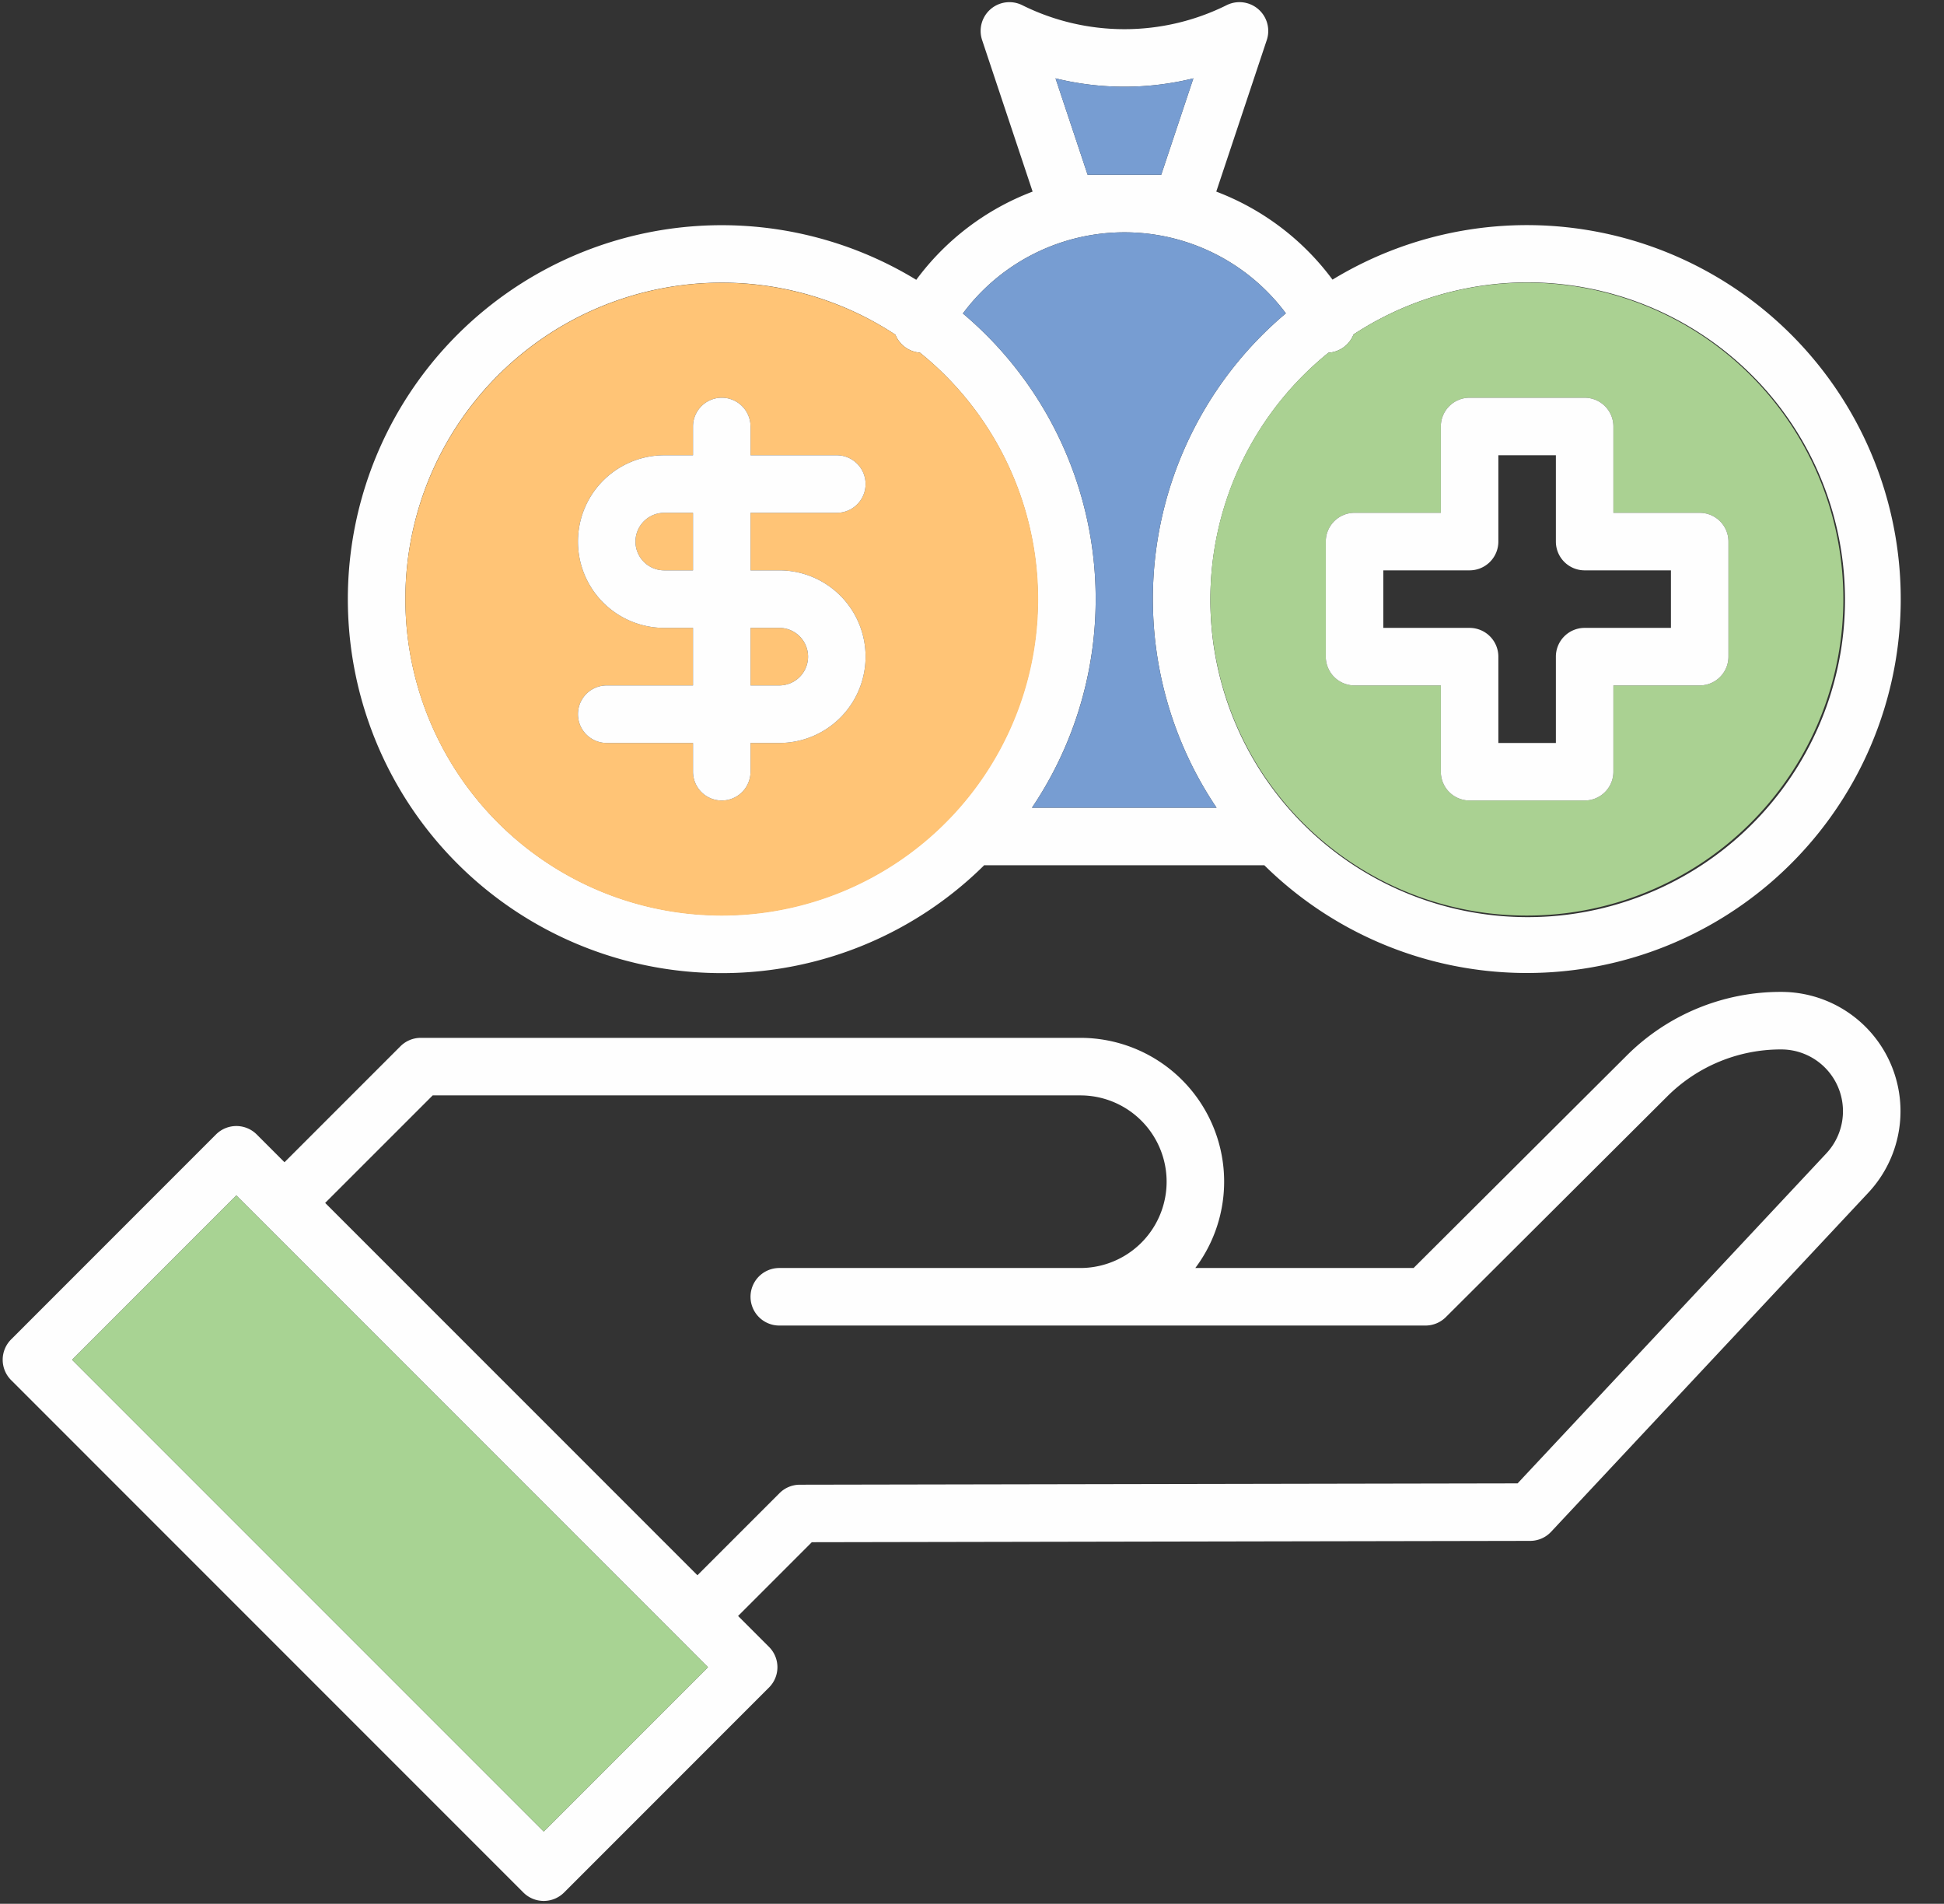 <?xml version="1.0" encoding="UTF-8" standalone="no"?><svg xmlns="http://www.w3.org/2000/svg" xmlns:xlink="http://www.w3.org/1999/xlink" fill="#fefefe" height="529.4" preserveAspectRatio="xMidYMid meet" version="1" viewBox="10.3 10.4 540.7 529.4" width="540.7" zoomAndPan="magnify"><rect x="10.3" y="10.4" width="540.7" height="529.4" fill="#333333" stroke="none"/><g id="change1_1"><path d="M155.87,536.66a8.015,8.015,0,0,0,11.32,0l56.99-57a7.979,7.979,0,0,0,0-11.31l-8.59-8.59,20.5-20.51,199.8-.37a7.998,7.998,0,0,0,5.83-2.53l88.23-94.29a33.174,33.174,0,0,0-24.22-55.84,60.561,60.561,0,0,0-43.13,17.86L403.47,363H342.76a39.98,39.98,0,0,0-31.98-64H127.33a7.985,7.985,0,0,0-5.65,2.34L89.43,333.59l-7.73-7.73a8.015,8.015,0,0,0-11.32,0l-56.99,57a8.003,8.003,0,0,0,0,11.31ZM130.65,315H310.78a24,24,0,0,1,0,48H227.05a8,8,0,1,0,0,16H406.78a8.017,8.017,0,0,0,5.65-2.33L473.9,315.4a44.727,44.727,0,0,1,31.83-13.18,17.178,17.178,0,0,1,12.54,28.91L432.4,422.89l-199.64.37a7.986,7.986,0,0,0-5.64,2.34l-22.84,22.84L100.74,344.9ZM76.04,342.83,198.61,465.41l8.6,8.6-45.68,45.68L30.36,388.52Z"/></g><g id="change2_1"><path d="M207.21 474.01L198.61 465.41 76.04 342.83 30.36 388.52 161.53 519.69 207.21 474.01z" fill="#a8d393"/></g><g id="change1_2"><path d="M211.05,281a103.62,103.62,0,0,0,73-30.01h.01c.13.01.27.01.4.01h77.49A103.983,103.983,0,1,0,380.92,88.16a72.014,72.014,0,0,0-32.33-24.48l14.05-42.15a8.007,8.007,0,0,0-11.17-9.69,63.86,63.86,0,0,1-56.85,0,8.003,8.003,0,0,0-11.16,9.69l14.05,42.15a71.901,71.901,0,0,0-32.36,24.53A103.989,103.989,0,1,0,211.05,281ZM379.8,108.48h.01a8.01,8.01,0,0,0,6.96-5.08,88.257,88.257,0,1,1-6.97,5.08ZM342.22,32.19,333.28,59H312.81l-8.93-26.81A80.19,80.19,0,0,0,342.22,32.19ZM323.05,75a55.96,55.96,0,0,1,44.9,22.53A103.819,103.819,0,0,0,348.67,235H297.33A103.833,103.833,0,0,0,278.11,97.57,55.974,55.974,0,0,1,323.05,75Zm-112,14a87.449,87.449,0,0,1,48.3,14.48,8.002,8.002,0,0,0,6.83,4.99A87.944,87.944,0,1,1,211.05,89Z"/></g><g id="change3_1"><path d="M211.05,265a87.959,87.959,0,0,0,55.13-156.53,8.002,8.002,0,0,1-6.83-4.99A87.986,87.986,0,1,0,211.05,265Zm-16-80a24,24,0,0,1,0-48h8v-8a8,8,0,0,1,16,0v8h24a8,8,0,0,1,0,16h-24v16h8a24,24,0,0,1,0,48h-8v8a8,8,0,0,1-16,0v-8h-24a8,8,0,0,1,0-16h24V185Z" fill="#ffc476"/></g><g id="change3_2"><path d="M235.05,193a8.011,8.011,0,0,0-8-8h-8v16h8A8.011,8.011,0,0,0,235.05,193Z" fill="#ffc476"/></g><g id="change3_3"><path d="M203.05,153h-8a8,8,0,0,0,0,16h8Z" fill="#ffc476"/></g><g id="change4_1"><path d="M434.95,265a88,88,0,1,0-48.18-161.6,8.01,8.01,0,0,1-6.96,5.08h-.01A87.963,87.963,0,0,0,434.95,265Zm-55.9-104a7.998,7.998,0,0,1,8-8h24V129a7.998,7.998,0,0,1,8-8h32a8.004,8.004,0,0,1,8,8v24h24a8.004,8.004,0,0,1,8,8v32a8.004,8.004,0,0,1-8,8h-24v24a8.004,8.004,0,0,1-8,8h-32a7.998,7.998,0,0,1-8-8V201h-24a7.998,7.998,0,0,1-8-8Z" fill="#aad192"/></g><g id="change1_3"><path d="M179.05,201a8,8,0,0,0,0,16h24v8a8,8,0,0,0,16,0v-8h8a24,24,0,0,0,0-48h-8V153h24a8,8,0,0,0,0-16h-24v-8a8,8,0,0,0-16,0v8h-8a24,24,0,0,0,0,48h8v16Zm40-16h8a8,8,0,0,1,0,16h-8Zm-24-16a8,8,0,0,1,0-16h8v16Z"/></g><g id="change1_4"><path d="M387.05,201h24v24a7.998,7.998,0,0,0,8,8h32a8.004,8.004,0,0,0,8-8V201h24a8.004,8.004,0,0,0,8-8V161a8.004,8.004,0,0,0-8-8h-24V129a8.004,8.004,0,0,0-8-8h-32a7.998,7.998,0,0,0-8,8v24h-24a7.998,7.998,0,0,0-8,8v32A7.998,7.998,0,0,0,387.05,201Zm8-32h24a8.004,8.004,0,0,0,8-8V137h16v24a7.998,7.998,0,0,0,8,8h24v16h-24a7.998,7.998,0,0,0-8,8v24h-16V193a8.004,8.004,0,0,0-8-8h-24Z"/></g><g id="change5_1"><path d="M315.05,177a103.416,103.416,0,0,1-17.72,58h51.34A103.819,103.819,0,0,1,367.95,97.53a56.016,56.016,0,0,0-89.84.04A103.83,103.83,0,0,1,315.05,177Z" fill="#779dd2"/></g><g id="change5_2"><path d="M333.28,59l8.94-26.81a80.19,80.19,0,0,1-38.34,0L312.81,59Z" fill="#779dd2"/></g></svg>